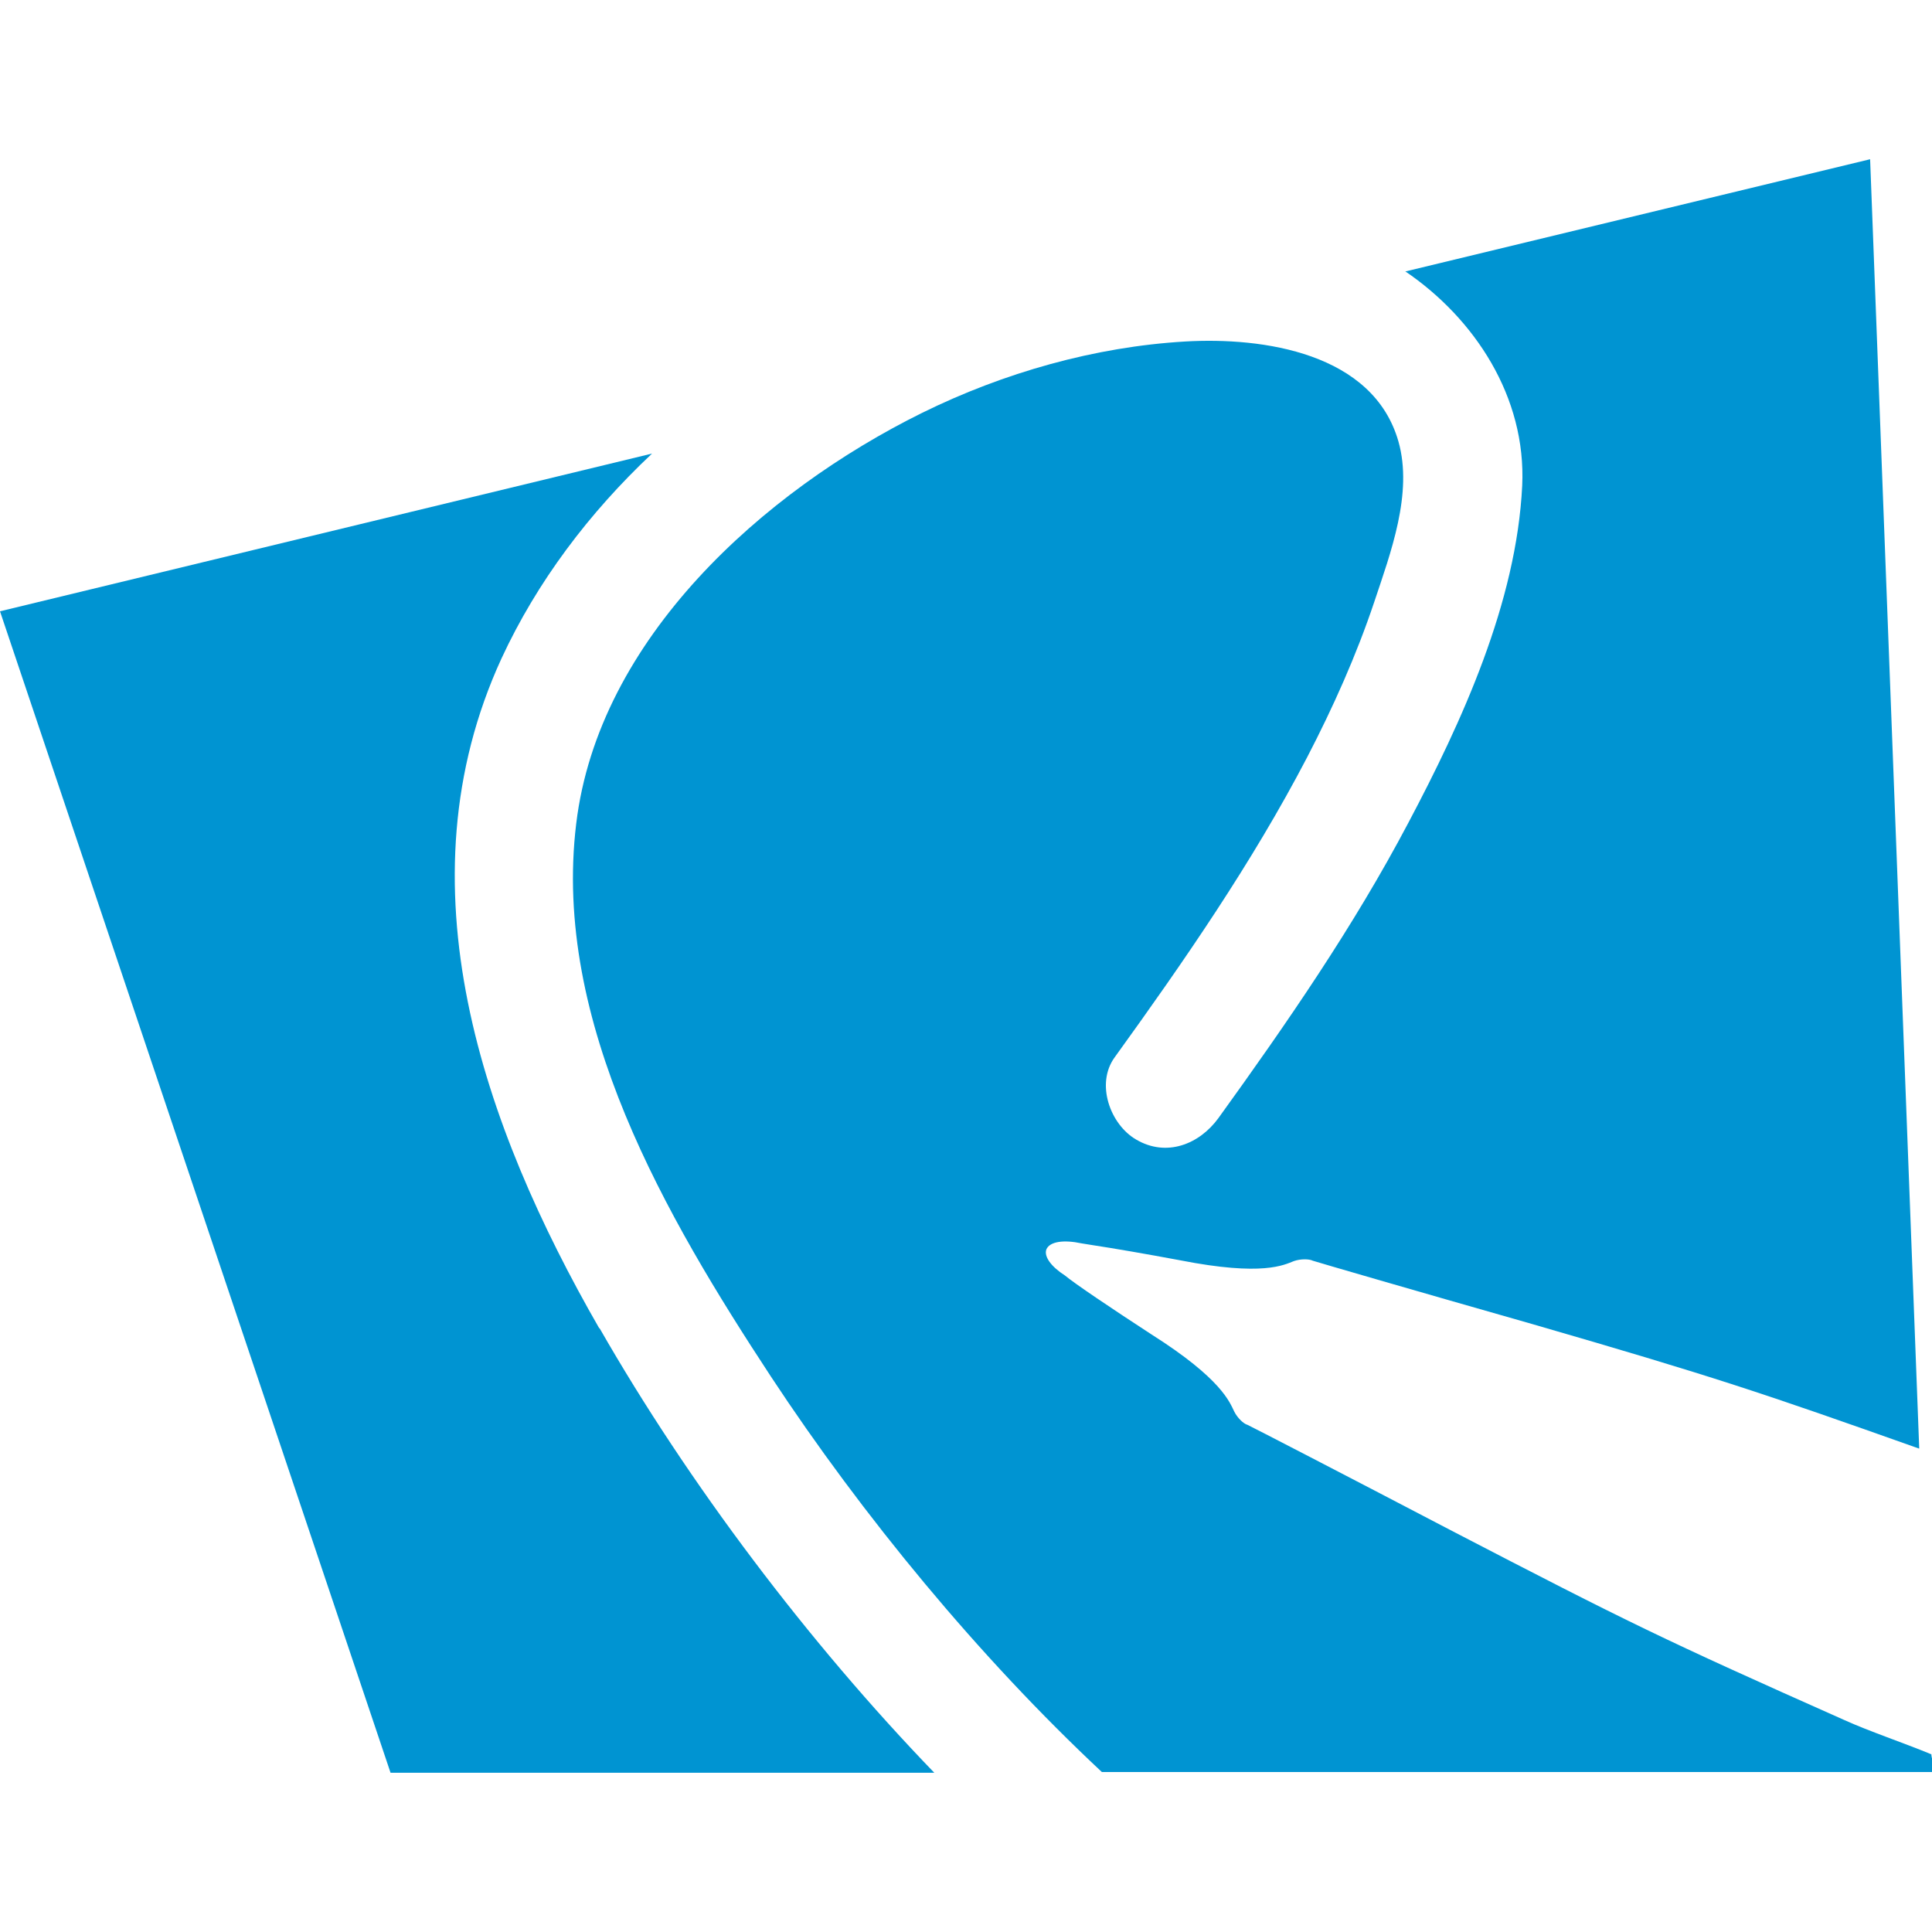 <svg xmlns="http://www.w3.org/2000/svg" version="1.1" xmlns:xlink="http://www.w3.org/1999/xlink" width="512" height="512"><svg id="SvgjsSvg1009" xmlns="http://www.w3.org/2000/svg" version="1.1" viewBox="0 0 512 512">
  <!-- Generator: Adobe Illustrator 29.6.0, SVG Export Plug-In . SVG Version: 2.1.1 Build 207)  -->
  <defs>
    <style>
      .st0 {
        fill: #0094d2;
      }
    </style>
  </defs>
  <path class="st0" d="M158.8,352c-30.8-53.6-53.4-117.7-25.9-177.5,9.4-20.3,23.2-38.6,39.9-54.3L0,162l103.5,307.8h144.1c-33.3-34.5-65.1-76.6-88.7-117.8Z"></path>
  <path class="st0" d="M511.8,464.9c-7.5-3.1-16.5-6.1-23.1-9.1-48.1-21.4-56.9-25.7-104.3-50.3-28.5-14.9-52.7-27.4-53.8-27.9-1.1-.3-2.7-1.9-3.5-3.5-1.2-2.4-3.2-8.6-22-20.5-10.6-6.9-20.4-13.5-22.9-15.6-3.6-2.3-5.6-5-4.9-6.9.9-2.1,4.6-2.6,9.3-1.6l3.1.5h0c5.3.8,14,2.3,23.1,4,21.9,4.3,27.5,1.2,30.1.2,1.7-.6,4-.6,5-.1,1.2.4,27.3,8,58.2,16.8,48,13.9,60.8,18.2,102.5,33v-.4l-13-341.3-123,29.7h-.2c18.4,12.5,32.1,33.3,31,56.8-1.5,30.9-15.9,62.4-30.2,89.4-14.5,27.5-32.2,53.1-50.3,78.2-5.1,7-13.8,10.4-21.8,5.7-6.9-4-10.8-14.8-5.7-21.8,18.4-25.5,36.4-51.5,51-79.5,6.9-13.3,13-26.9,17.8-41.2,4.3-12.9,10.3-28.8,6.4-42.5-6.7-23.5-35.9-27.7-56.5-26.5-24,1.4-48.2,8.3-69.7,18.9-42.1,20.8-85.8,59.8-91.7,108.9-6.4,52.6,23.9,104.3,51.6,146.5,24.3,36.9,55.2,74.4,87.7,104.8h220v-3.7c-.1,0-.2-1.2-.2-1.2Z"></path>
</svg><style>@media (prefers-color-scheme: light) { :root { filter: none; } }
@media (prefers-color-scheme: dark) { :root { filter: none; } }
</style></svg>